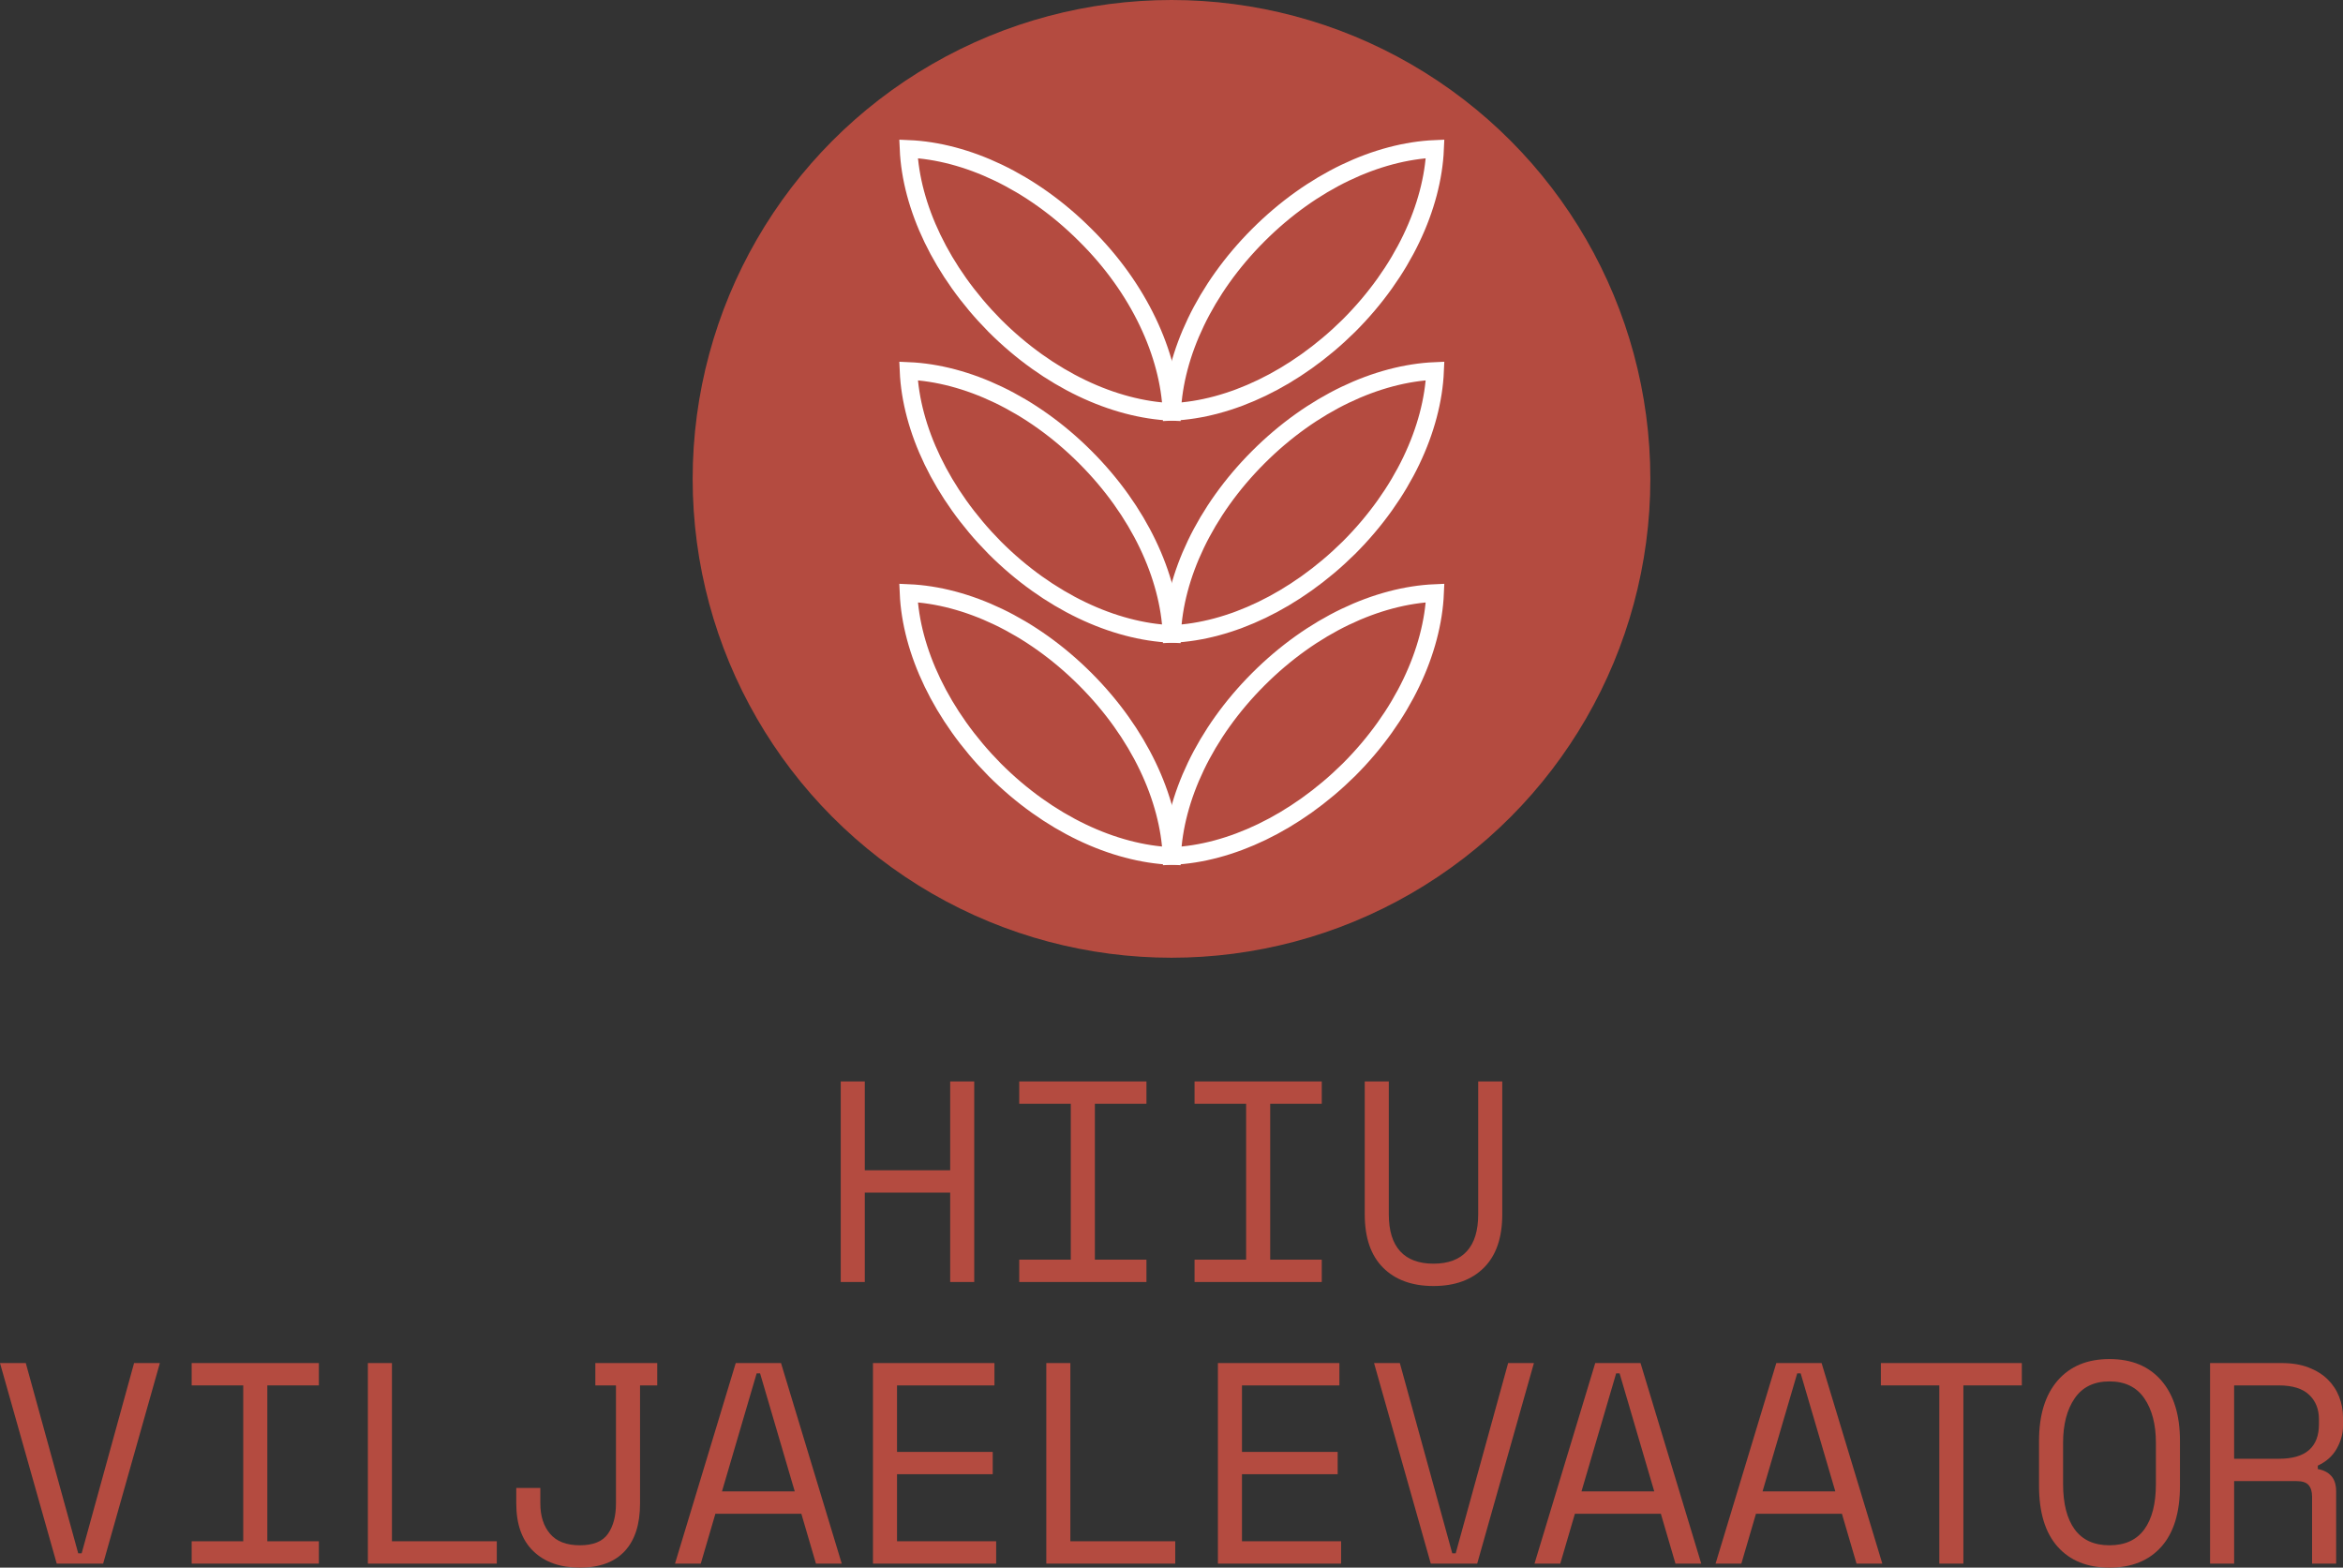 <?xml version="1.0" encoding="UTF-8"?> <svg xmlns="http://www.w3.org/2000/svg" id="a" viewBox="0 0 377.743 252.726"><rect x="0" y="0" width="377.743" height="252.726" fill="#333333" stroke="none"/><defs><style>.b{fill:#b44b40;}.c{fill:none;stroke:#fff;stroke-miterlimit:10;stroke-width:2.835px;}</style></defs><circle class="b" cx="188.872" cy="77.2" r="77.2"></circle><path class="c" d="m174.972,109.5c-8.7-8.7-19.2-13.5-28.5-13.9.4,9.3,5.3,19.8,13.9,28.5,8.7,8.7,19.2,13.5,28.5,13.9-.4-9.3-5.2-19.8-13.9-28.5Z"></path><path class="c" d="m202.872,109.5c-8.7,8.7-13.5,19.2-13.9,28.5,9.3-.4,19.8-5.3,28.5-13.9,8.7-8.7,13.5-19.2,13.9-28.5-9.3.4-19.8,5.2-28.5,13.9Z"></path><path class="c" d="m174.972,73.7c-8.7-8.7-19.2-13.5-28.5-13.9.4,9.3,5.3,19.8,13.9,28.5,8.7,8.7,19.2,13.5,28.5,13.9-.4-9.3-5.2-19.8-13.9-28.5Z"></path><path class="c" d="m202.872,73.7c-8.7,8.7-13.5,19.2-13.9,28.5,9.3-.4,19.8-5.3,28.5-13.9,8.7-8.7,13.5-19.2,13.9-28.5-9.3.4-19.8,5.2-28.5,13.9Z"></path><path class="c" d="m174.972,37.9c-8.7-8.7-19.2-13.5-28.5-13.9.4,9.3,5.3,19.8,13.9,28.5,8.7,8.7,19.2,13.5,28.5,13.9-.4-9.3-5.2-19.9-13.9-28.5Z"></path><path class="c" d="m202.872,37.9c-8.7,8.7-13.5,19.2-13.9,28.5,9.3-.4,19.8-5.3,28.5-13.9,8.7-8.7,13.5-19.2,13.9-28.5-9.3.4-19.8,5.2-28.5,13.9Z"></path><path class="b" d="m135.545,174.346h3.879v14.318h13.766v-14.318h3.879v32.333h-3.879v-14.411h-13.766v14.411h-3.879v-32.333Z"></path><path class="b" d="m164.321,174.346h20.51v3.603h-8.314v25.128h8.314v3.603h-20.51v-3.603h8.314v-25.128h-8.314v-3.603Z"></path><path class="b" d="m192.589,174.346h20.509v3.603h-8.314v25.128h8.314v3.603h-20.509v-3.603h8.314v-25.128h-8.314v-3.603Z"></path><path class="b" d="m223.907,174.346v21.432c0,2.618.607,4.597,1.824,5.936,1.217,1.34,3.01,2.01,5.381,2.01s4.164-.67,5.381-2.01c1.217-1.339,1.825-3.317,1.825-5.936v-21.432h3.88v21.432c0,3.758-.986,6.621-2.956,8.592-1.972,1.971-4.681,2.956-8.13,2.956s-6.158-.985-8.129-2.956-2.957-4.834-2.957-8.592v-21.432h3.881Z"></path><path class="b" d="m0,219.746h4.157l8.453,30.67h.554l8.453-30.67h4.157l-9.146,32.333h-7.483L0,219.746Z"></path><path class="b" d="m30.901,219.746h20.509v3.603h-8.314v25.128h8.314v3.603h-20.509v-3.603h8.314v-25.128h-8.314v-3.603Z"></path><path class="b" d="m59.309,219.746h3.88v28.73h16.905v3.603h-20.785v-32.333Z"></path><path class="b" d="m103.189,242.379c0,3.357-.824,5.921-2.472,7.691s-4.058,2.655-7.229,2.655c-3.172,0-5.674-.885-7.506-2.655-1.833-1.771-2.748-4.334-2.748-7.691v-2.494h3.88v2.494c0,2.032.522,3.665,1.57,4.896,1.046,1.231,2.647,1.848,4.804,1.848,2.155,0,3.664-.616,4.526-1.848s1.294-2.864,1.294-4.896v-19.03h-3.326v-3.603h9.978v3.603h-2.771v19.03Z"></path><path class="b" d="m129.194,244.042h-13.857l-2.355,8.037h-4.157l9.793-32.333h7.298l9.792,32.333h-4.157l-2.355-8.037Zm-7.206-22.633l-5.589,19.03h11.732l-5.589-19.03h-.555Z"></path><path class="b" d="m140.741,219.746h19.585v3.603h-15.705v10.716h15.428v3.604h-15.428v10.809h15.982v3.603h-19.862v-32.333Z"></path><path class="b" d="m168.687,219.746h3.88v28.73h16.906v3.603h-20.786v-32.333Z"></path><path class="b" d="m196.354,219.746h19.585v3.603h-15.705v10.716h15.428v3.604h-15.428v10.809h15.982v3.603h-19.862v-32.333Z"></path><path class="b" d="m221.528,219.746h4.157l8.452,30.67h.555l8.453-30.67h4.157l-9.146,32.333h-7.482l-9.146-32.333Z"></path><path class="b" d="m267.765,244.042h-13.857l-2.355,8.037h-4.157l9.793-32.333h7.298l9.792,32.333h-4.157l-2.355-8.037Zm-7.206-22.633l-5.589,19.03h11.732l-5.589-19.03h-.555Z"></path><path class="b" d="m296.956,244.042h-13.856l-2.355,8.037h-4.157l9.793-32.333h7.298l9.792,32.333h-4.158l-2.355-8.037Zm-7.205-22.633l-5.589,19.03h11.732l-5.589-19.03h-.555Z"></path><path class="b" d="m303.238,219.746h22.726v3.603h-9.423v28.73h-3.88v-28.73h-9.423v-3.603Z"></path><path class="b" d="m328.735,232.31c0-4.188,1-7.437,3.002-9.746s4.788-3.464,8.36-3.464,6.358,1.154,8.36,3.464,3.003,5.559,3.003,9.746v7.206c0,4.312-1.001,7.591-3.003,9.838-2.002,2.248-4.788,3.372-8.36,3.372s-6.358-1.124-8.36-3.372c-2.002-2.247-3.002-5.526-3.002-9.838v-7.206Zm11.362,16.813c2.495,0,4.365-.854,5.612-2.563s1.871-4.149,1.871-7.321v-6.651c0-2.956-.624-5.342-1.871-7.159s-3.117-2.726-5.612-2.726c-2.494,0-4.364.908-5.611,2.726s-1.871,4.203-1.871,7.159v6.651c0,3.172.624,5.612,1.871,7.321s3.117,2.563,5.611,2.563Z"></path><path class="b" d="m376.635,252.079h-3.88v-10.809c0-.801-.185-1.416-.555-1.848-.369-.431-1.016-.646-1.939-.646h-10.07v13.303h-3.88v-32.333h11.548c1.663,0,3.11.238,4.342.716s2.256,1.116,3.072,1.917c.815.801,1.432,1.732,1.847,2.794.416,1.062.624,2.18.624,3.35v1.386c0,1.2-.331,2.401-.993,3.603s-1.686,2.125-3.071,2.771v.554c.924.155,1.646.524,2.171,1.109.523.585.785,1.416.785,2.494v11.64Zm-16.444-16.905h7.206c2.187,0,3.811-.47,4.873-1.409,1.062-.938,1.594-2.316,1.594-4.134v-.832c0-1.632-.531-2.948-1.594-3.949-1.062-1-2.687-1.501-4.873-1.501h-7.206v11.825Z"></path></svg> 